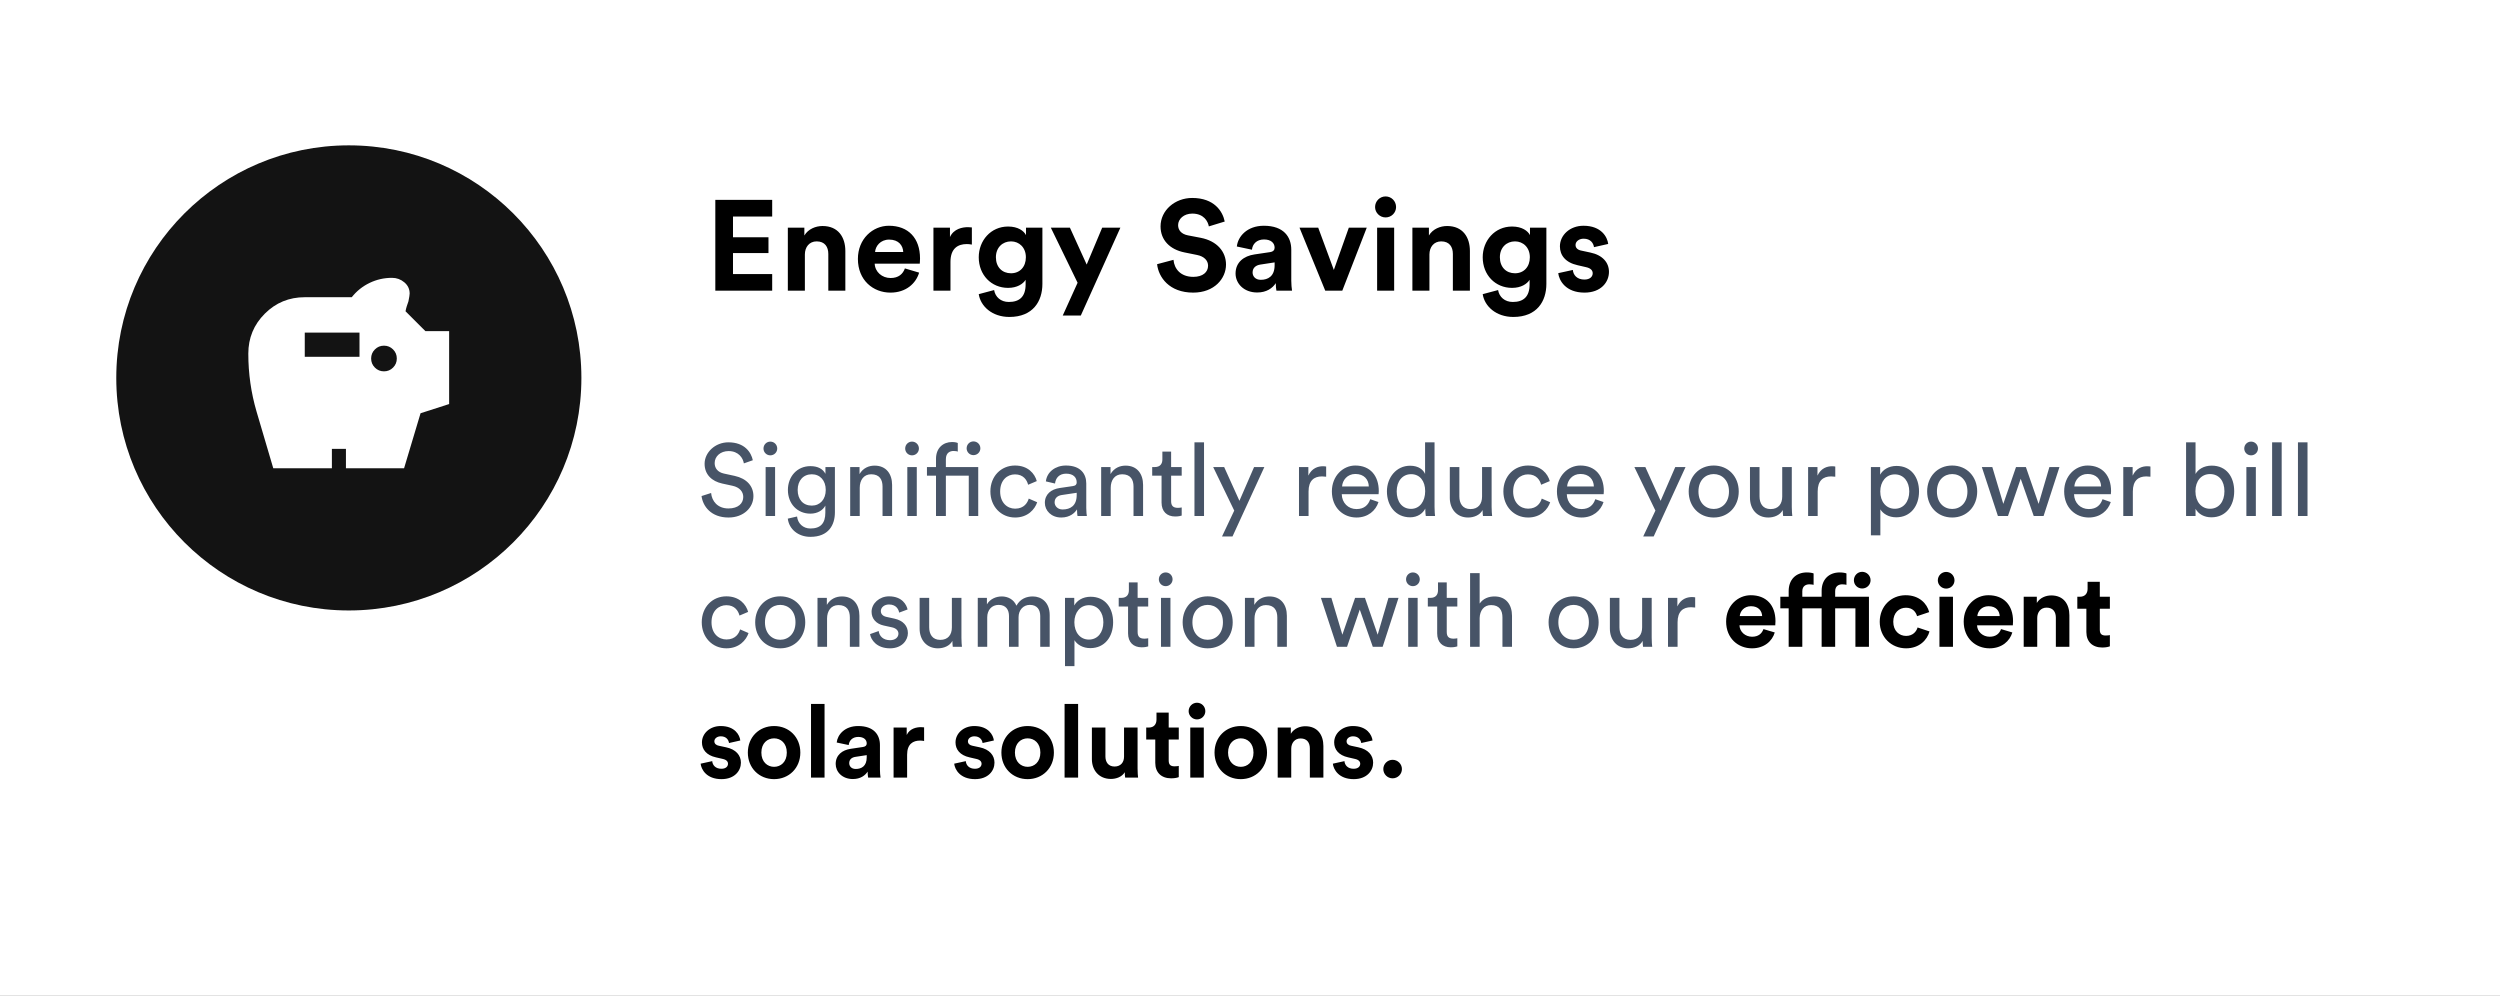 <svg width="344" height="137" viewBox="0 0 344 137" fill="none" xmlns="http://www.w3.org/2000/svg">
<rect x="0" y="0" width="344" height="137" fill="#808080" stroke="none"/>
<g clip-path="url(#clip0_927_2460)">
<path d="M344 0H0V137H344V0Z" fill="white"/>
<path d="M80 52C80 34.327 65.673 20 48 20C30.327 20 16 34.327 16 52C16 69.673 30.327 84 48 84C65.673 84 80 69.673 80 52Z" fill="#131313"/>
<path d="M52.835 51.097C53.324 51.097 53.74 50.925 54.085 50.581C54.429 50.236 54.601 49.819 54.601 49.331C54.601 48.842 54.429 48.425 54.085 48.081C53.74 47.736 53.324 47.564 52.835 47.564C52.346 47.564 51.929 47.736 51.585 48.081C51.24 48.425 51.068 48.842 51.068 49.331C51.068 49.819 51.24 50.236 51.585 50.581C51.929 50.925 52.346 51.097 52.835 51.097ZM41.935 49.097H49.468V45.764H41.935V49.097ZM37.601 64.431C36.824 61.808 36.057 59.208 35.301 56.631C34.546 54.053 34.168 51.397 34.168 48.664C34.168 46.508 34.923 44.675 36.435 43.164C37.946 41.653 39.779 40.897 41.935 40.897H48.401C49.068 40.053 49.885 39.397 50.851 38.931C51.818 38.464 52.846 38.23 53.935 38.23C54.579 38.23 55.146 38.436 55.635 38.847C56.124 39.258 56.368 39.775 56.368 40.397C56.368 40.553 56.312 40.908 56.201 41.464C56.112 41.708 56.035 41.936 55.968 42.147C55.901 42.358 55.846 42.586 55.801 42.831L58.535 45.564H61.801V55.597L57.868 56.864L55.601 64.431H47.601V61.764H45.668V64.431H37.601Z" fill="white"/>
<path d="M106.253 40H98.428V27.504H106.253V29.795H100.86V32.65H105.742V34.818H100.86V37.709H106.253V40ZM110.751 35.012V40H108.406V31.328H110.68V32.404C111.209 31.505 112.249 31.099 113.183 31.099C115.333 31.099 116.32 32.633 116.32 34.536V40H113.976V34.942C113.976 33.972 113.5 33.214 112.372 33.214C111.35 33.214 110.751 34.008 110.751 35.012ZM120.409 34.677H124.286C124.251 33.814 123.687 32.968 122.348 32.968C121.131 32.968 120.462 33.884 120.409 34.677ZM124.515 36.933L126.472 37.515C126.031 39.013 124.656 40.264 122.524 40.264C120.144 40.264 118.047 38.555 118.047 35.629C118.047 32.862 120.092 31.064 122.312 31.064C124.991 31.064 126.595 32.774 126.595 35.559C126.595 35.893 126.56 36.246 126.56 36.281H120.356C120.409 37.427 121.378 38.255 122.541 38.255C123.634 38.255 124.233 37.709 124.515 36.933ZM133.729 31.293V33.655C133.464 33.602 133.235 33.584 133.024 33.584C131.825 33.584 130.785 34.166 130.785 36.034V40H128.441V31.328H130.715V32.615C131.243 31.47 132.442 31.258 133.182 31.258C133.376 31.258 133.552 31.276 133.729 31.293ZM134.675 40.476L136.79 39.912C136.948 40.864 137.706 41.551 138.816 41.551C140.297 41.551 141.125 40.811 141.125 39.136V38.502C140.773 39.066 139.962 39.612 138.711 39.612C136.402 39.612 134.675 37.832 134.675 35.4C134.675 33.109 136.331 31.17 138.711 31.17C140.085 31.17 140.879 31.769 141.178 32.351V31.328H143.434V39.066C143.434 41.445 142.148 43.613 138.887 43.613C136.508 43.613 134.921 42.133 134.675 40.476ZM139.116 37.603C140.315 37.603 141.161 36.739 141.161 35.4C141.161 34.06 140.244 33.214 139.116 33.214C137.953 33.214 137.036 34.06 137.036 35.4C137.036 36.757 137.9 37.603 139.116 37.603ZM148.718 43.419H146.233L148.277 38.907L144.594 31.328H147.22L149.529 36.404L151.661 31.328H154.164L148.718 43.419ZM168.522 30.483L166.337 31.152C166.213 30.465 165.649 29.39 164.063 29.39C162.882 29.39 162.107 30.148 162.107 30.976C162.107 31.663 162.547 32.21 163.464 32.386L165.209 32.721C167.482 33.161 168.699 34.642 168.699 36.404C168.699 38.326 167.095 40.264 164.187 40.264C160.873 40.264 159.41 38.132 159.216 36.352L161.472 35.752C161.578 36.986 162.442 38.096 164.204 38.096C165.508 38.096 166.231 37.444 166.231 36.563C166.231 35.84 165.685 35.276 164.715 35.083L162.97 34.73C160.979 34.325 159.692 33.038 159.692 31.152C159.692 28.931 161.684 27.239 164.046 27.239C167.077 27.239 168.24 29.073 168.522 30.483ZM170.013 37.638C170.013 36.087 171.158 35.224 172.604 35.012L174.736 34.695C175.23 34.624 175.388 34.378 175.388 34.078C175.388 33.461 174.912 32.95 173.925 32.95C172.903 32.95 172.339 33.602 172.269 34.36L170.189 33.919C170.33 32.562 171.581 31.064 173.908 31.064C176.657 31.064 177.68 32.615 177.68 34.36V38.625C177.68 39.084 177.732 39.7 177.785 40H175.635C175.582 39.771 175.547 39.295 175.547 38.96C175.106 39.648 174.278 40.247 172.991 40.247C171.141 40.247 170.013 38.995 170.013 37.638ZM173.485 38.502C174.472 38.502 175.388 38.026 175.388 36.493V36.105L173.432 36.404C172.833 36.493 172.357 36.828 172.357 37.497C172.357 38.008 172.727 38.502 173.485 38.502ZM188.065 31.328L184.699 40H182.355L178.812 31.328H181.386L183.536 37.145L185.598 31.328H188.065ZM191.836 40H189.492V31.328H191.836V40ZM189.21 28.491C189.21 27.68 189.862 27.028 190.655 27.028C191.466 27.028 192.1 27.68 192.1 28.491C192.1 29.266 191.466 29.919 190.655 29.919C189.862 29.919 189.21 29.266 189.21 28.491ZM196.69 35.012V40H194.345V31.328H196.619V32.404C197.148 31.505 198.188 31.099 199.122 31.099C201.272 31.099 202.259 32.633 202.259 34.536V40H199.915V34.942C199.915 33.972 199.439 33.214 198.311 33.214C197.289 33.214 196.69 34.008 196.69 35.012ZM204.021 40.476L206.136 39.912C206.295 40.864 207.053 41.551 208.163 41.551C209.644 41.551 210.472 40.811 210.472 39.136V38.502C210.12 39.066 209.309 39.612 208.057 39.612C205.749 39.612 204.021 37.832 204.021 35.4C204.021 33.109 205.678 31.17 208.057 31.17C209.432 31.17 210.225 31.769 210.525 32.351V31.328H212.781V39.066C212.781 41.445 211.494 43.613 208.234 43.613C205.854 43.613 204.268 42.133 204.021 40.476ZM208.463 37.603C209.661 37.603 210.507 36.739 210.507 35.4C210.507 34.06 209.591 33.214 208.463 33.214C207.3 33.214 206.383 34.06 206.383 35.4C206.383 36.757 207.247 37.603 208.463 37.603ZM214.414 37.585L216.424 37.145C216.477 37.832 216.988 38.467 218.01 38.467C218.785 38.467 219.156 38.061 219.156 37.603C219.156 37.215 218.891 36.898 218.221 36.757L217.076 36.493C215.401 36.123 214.644 35.118 214.644 33.902C214.644 32.351 216.018 31.064 217.887 31.064C220.354 31.064 221.182 32.633 221.288 33.567L219.332 34.008C219.261 33.496 218.891 32.844 217.904 32.844C217.287 32.844 216.794 33.214 216.794 33.708C216.794 34.131 217.111 34.395 217.587 34.483L218.821 34.748C220.53 35.1 221.394 36.14 221.394 37.409C221.394 38.819 220.301 40.264 218.028 40.264C215.419 40.264 214.52 38.572 214.414 37.585Z" fill="black"/>
<path d="M103.588 63.328L102.356 63.762C102.244 63.048 101.642 62.068 100.256 62.068C99.136 62.068 98.338 62.796 98.338 63.72C98.338 64.434 98.772 64.98 99.612 65.162L101.096 65.484C102.748 65.848 103.672 66.884 103.672 68.27C103.672 69.81 102.356 71.21 100.242 71.21C97.848 71.21 96.714 69.67 96.532 68.256L97.848 67.836C97.946 68.942 98.73 69.964 100.228 69.964C101.6 69.964 102.272 69.25 102.272 68.382C102.272 67.668 101.782 67.052 100.788 66.842L99.374 66.534C97.96 66.226 96.952 65.302 96.952 63.818C96.952 62.264 98.394 60.864 100.228 60.864C102.468 60.864 103.364 62.25 103.588 63.328ZM106.652 71H105.35V64.266H106.652V71ZM105.056 61.718C105.056 61.186 105.476 60.766 105.994 60.766C106.526 60.766 106.946 61.186 106.946 61.718C106.946 62.236 106.526 62.656 105.994 62.656C105.476 62.656 105.056 62.236 105.056 61.718ZM108.401 71.364L109.675 71.07C109.773 72.008 110.487 72.722 111.509 72.722C112.923 72.722 113.567 71.994 113.567 70.538V69.572C113.245 70.188 112.517 70.678 111.509 70.678C109.717 70.678 108.415 69.32 108.415 67.416C108.415 65.596 109.661 64.14 111.509 64.14C112.545 64.14 113.245 64.532 113.581 65.204V64.266H114.883V70.496C114.883 72.204 114.043 73.87 111.509 73.87C109.829 73.87 108.569 72.806 108.401 71.364ZM111.705 69.572C112.839 69.572 113.623 68.718 113.623 67.416C113.623 66.114 112.839 65.26 111.705 65.26C110.543 65.26 109.759 66.114 109.759 67.416C109.759 68.732 110.515 69.572 111.705 69.572ZM118.301 67.108V71H116.985V64.266H118.273V65.232C118.763 64.392 119.561 64.07 120.345 64.07C121.955 64.07 122.753 65.232 122.753 66.73V71H121.437V66.954C121.437 66.016 121.045 65.26 119.869 65.26C118.833 65.26 118.301 66.086 118.301 67.108ZM126.149 71H124.847V64.266H126.149V71ZM124.553 61.718C124.553 61.186 124.973 60.766 125.491 60.766C126.023 60.766 126.443 61.186 126.443 61.718C126.443 62.236 126.023 62.656 125.491 62.656C124.973 62.656 124.553 62.236 124.553 61.718ZM131.006 60.822C131.454 60.822 131.734 60.92 131.79 60.962V62.138C131.72 62.11 131.552 62.054 131.216 62.054C130.754 62.054 130.152 62.264 130.152 63.188V64.266H134.604V71H133.302V65.456H130.152V71H128.794V65.456H127.548V64.266H128.794V63.132C128.794 61.634 129.788 60.822 131.006 60.822ZM133.008 61.69C133.008 61.158 133.428 60.738 133.946 60.738C134.478 60.738 134.898 61.158 134.898 61.69C134.898 62.208 134.478 62.628 133.946 62.628C133.428 62.628 133.008 62.208 133.008 61.69ZM139.665 65.274C138.601 65.274 137.621 66.058 137.621 67.626C137.621 69.166 138.587 69.992 139.679 69.992C140.939 69.992 141.401 69.138 141.555 68.606L142.717 69.11C142.395 70.076 141.429 71.21 139.679 71.21C137.719 71.21 136.277 69.67 136.277 67.626C136.277 65.526 137.747 64.056 139.665 64.056C141.457 64.056 142.381 65.176 142.661 66.198L141.471 66.702C141.303 66.044 140.813 65.274 139.665 65.274ZM143.772 69.194C143.772 67.99 144.654 67.318 145.816 67.15L147.636 66.884C148.042 66.828 148.154 66.618 148.154 66.38C148.154 65.722 147.72 65.176 146.698 65.176C145.774 65.176 145.256 65.75 145.172 66.534L143.912 66.24C144.052 64.952 145.214 64.056 146.67 64.056C148.686 64.056 149.47 65.204 149.47 66.52V69.894C149.47 70.482 149.526 70.832 149.554 71H148.266C148.238 70.832 148.196 70.58 148.196 70.09C147.902 70.566 147.23 71.21 146.026 71.21C144.654 71.21 143.772 70.258 143.772 69.194ZM146.208 70.104C147.286 70.104 148.154 69.586 148.154 68.116V67.808L146.096 68.116C145.536 68.2 145.116 68.522 145.116 69.124C145.116 69.628 145.536 70.104 146.208 70.104ZM152.836 67.108V71H151.52V64.266H152.808V65.232C153.298 64.392 154.096 64.07 154.88 64.07C156.49 64.07 157.288 65.232 157.288 66.73V71H155.972V66.954C155.972 66.016 155.58 65.26 154.404 65.26C153.368 65.26 152.836 66.086 152.836 67.108ZM161.146 62.138V64.266H162.602V65.456H161.146V68.956C161.146 69.572 161.398 69.88 162.084 69.88C162.252 69.88 162.49 69.852 162.602 69.824V70.944C162.49 70.986 162.154 71.07 161.706 71.07C160.558 71.07 159.83 70.37 159.83 69.152V65.456H158.542V64.266H158.906C159.634 64.266 159.942 63.818 159.942 63.23V62.138H161.146ZM165.674 71H164.358V60.864H165.674V71ZM169.593 73.814H168.151L169.831 70.258L166.933 64.266H168.445L170.545 68.914L172.561 64.266H173.975L169.593 73.814ZM182.479 64.196V65.596C182.283 65.568 182.087 65.554 181.905 65.554C180.799 65.554 180.057 66.142 180.057 67.626V71H178.741V64.266H180.029V65.442C180.519 64.406 181.359 64.154 182.045 64.154C182.227 64.154 182.409 64.182 182.479 64.196ZM184.667 66.94H188.349C188.321 65.974 187.691 65.218 186.501 65.218C185.395 65.218 184.723 66.072 184.667 66.94ZM188.545 68.69L189.679 69.082C189.301 70.272 188.223 71.21 186.655 71.21C184.849 71.21 183.267 69.894 183.267 67.612C183.267 65.498 184.793 64.056 186.487 64.056C188.559 64.056 189.721 65.484 189.721 67.584C189.721 67.752 189.707 67.92 189.693 68.004H184.625C184.653 69.208 185.521 70.048 186.655 70.048C187.747 70.048 188.293 69.446 188.545 68.69ZM192.185 67.612C192.185 68.998 192.899 70.02 194.159 70.02C195.363 70.02 196.105 68.97 196.105 67.584C196.105 66.198 195.377 65.246 194.173 65.246C192.969 65.246 192.185 66.226 192.185 67.612ZM196.119 70.09V69.978C195.797 70.622 195.083 71.182 194.033 71.182C192.059 71.182 190.841 69.614 190.841 67.612C190.841 65.708 192.129 64.084 194.033 64.084C195.223 64.084 195.867 64.672 196.091 65.218V60.864H197.393V69.754C197.393 70.398 197.449 70.888 197.463 71H196.189C196.161 70.846 196.119 70.496 196.119 70.09ZM204.001 70.188C203.637 70.888 202.797 71.21 202.013 71.21C200.445 71.21 199.493 70.034 199.493 68.508V64.266H200.809V68.312C200.809 69.236 201.229 70.048 202.335 70.048C203.399 70.048 203.931 69.348 203.931 68.326V64.266H205.247V69.754C205.247 70.286 205.289 70.762 205.317 71H204.057C204.029 70.846 204.001 70.468 204.001 70.188ZM210.253 65.274C209.189 65.274 208.209 66.058 208.209 67.626C208.209 69.166 209.175 69.992 210.267 69.992C211.527 69.992 211.989 69.138 212.143 68.606L213.305 69.11C212.983 70.076 212.017 71.21 210.267 71.21C208.307 71.21 206.865 69.67 206.865 67.626C206.865 65.526 208.335 64.056 210.253 64.056C212.045 64.056 212.969 65.176 213.249 66.198L212.059 66.702C211.891 66.044 211.401 65.274 210.253 65.274ZM215.634 66.94H219.316C219.288 65.974 218.658 65.218 217.468 65.218C216.362 65.218 215.69 66.072 215.634 66.94ZM219.512 68.69L220.646 69.082C220.268 70.272 219.19 71.21 217.622 71.21C215.816 71.21 214.234 69.894 214.234 67.612C214.234 65.498 215.76 64.056 217.454 64.056C219.526 64.056 220.688 65.484 220.688 67.584C220.688 67.752 220.674 67.92 220.66 68.004H215.592C215.62 69.208 216.488 70.048 217.622 70.048C218.714 70.048 219.26 69.446 219.512 68.69ZM227.548 73.814H226.106L227.786 70.258L224.888 64.266H226.4L228.5 68.914L230.516 64.266H231.93L227.548 73.814ZM235.807 70.034C236.927 70.034 237.907 69.194 237.907 67.626C237.907 66.072 236.927 65.232 235.807 65.232C234.687 65.232 233.707 66.072 233.707 67.626C233.707 69.194 234.687 70.034 235.807 70.034ZM235.807 64.056C237.823 64.056 239.251 65.582 239.251 67.626C239.251 69.684 237.823 71.21 235.807 71.21C233.791 71.21 232.363 69.684 232.363 67.626C232.363 65.582 233.791 64.056 235.807 64.056ZM245.304 70.188C244.94 70.888 244.1 71.21 243.316 71.21C241.748 71.21 240.796 70.034 240.796 68.508V64.266H242.112V68.312C242.112 69.236 242.532 70.048 243.638 70.048C244.702 70.048 245.234 69.348 245.234 68.326V64.266H246.55V69.754C246.55 70.286 246.592 70.762 246.62 71H245.36C245.332 70.846 245.304 70.468 245.304 70.188ZM252.534 64.196V65.596C252.338 65.568 252.142 65.554 251.96 65.554C250.854 65.554 250.112 66.142 250.112 67.626V71H248.796V64.266H250.084V65.442C250.574 64.406 251.414 64.154 252.1 64.154C252.282 64.154 252.464 64.182 252.534 64.196ZM258.738 73.66H257.436V64.266H258.71V65.316C259.074 64.644 259.872 64.112 260.964 64.112C262.98 64.112 264.058 65.666 264.058 67.626C264.058 69.628 262.896 71.182 260.922 71.182C259.886 71.182 259.102 70.692 258.738 70.09V73.66ZM262.714 67.626C262.714 66.282 261.958 65.274 260.726 65.274C259.522 65.274 258.724 66.282 258.724 67.626C258.724 69.012 259.522 70.006 260.726 70.006C261.944 70.006 262.714 69.012 262.714 67.626ZM268.619 70.034C269.739 70.034 270.719 69.194 270.719 67.626C270.719 66.072 269.739 65.232 268.619 65.232C267.499 65.232 266.519 66.072 266.519 67.626C266.519 69.194 267.499 70.034 268.619 70.034ZM268.619 64.056C270.635 64.056 272.063 65.582 272.063 67.626C272.063 69.684 270.635 71.21 268.619 71.21C266.603 71.21 265.175 69.684 265.175 67.626C265.175 65.582 266.603 64.056 268.619 64.056ZM277.404 64.266H278.762L280.512 69.334L281.996 64.266H283.382L281.198 71H279.84L278.048 65.876L276.298 71H274.912L272.7 64.266H274.142L275.654 69.334L277.404 64.266ZM285.429 66.94H289.111C289.083 65.974 288.453 65.218 287.263 65.218C286.157 65.218 285.485 66.072 285.429 66.94ZM289.307 68.69L290.441 69.082C290.063 70.272 288.985 71.21 287.417 71.21C285.611 71.21 284.029 69.894 284.029 67.612C284.029 65.498 285.555 64.056 287.249 64.056C289.321 64.056 290.483 65.484 290.483 67.584C290.483 67.752 290.469 67.92 290.455 68.004H285.387C285.415 69.208 286.283 70.048 287.417 70.048C288.509 70.048 289.055 69.446 289.307 68.69ZM295.901 64.196V65.596C295.705 65.568 295.509 65.554 295.327 65.554C294.221 65.554 293.479 66.142 293.479 67.626V71H292.163V64.266H293.451V65.442C293.941 64.406 294.781 64.154 295.467 64.154C295.649 64.154 295.831 64.182 295.901 64.196ZM302.106 71H300.804V60.864H302.106V65.218C302.428 64.616 303.212 64.07 304.332 64.07C306.376 64.07 307.426 65.638 307.426 67.598C307.426 69.6 306.292 71.182 304.29 71.182C303.296 71.182 302.526 70.748 302.106 70.02V71ZM306.082 67.598C306.082 66.142 305.312 65.232 304.094 65.232C302.932 65.232 302.092 66.142 302.092 67.598C302.092 69.054 302.932 70.006 304.094 70.006C305.298 70.006 306.082 69.054 306.082 67.598ZM310.404 71H309.102V64.266H310.404V71ZM308.808 61.718C308.808 61.186 309.228 60.766 309.746 60.766C310.278 60.766 310.698 61.186 310.698 61.718C310.698 62.236 310.278 62.656 309.746 62.656C309.228 62.656 308.808 62.236 308.808 61.718ZM313.959 71H312.643V60.864H313.959V71ZM317.514 71H316.198V60.864H317.514V71ZM99.948 83.274C98.884 83.274 97.904 84.058 97.904 85.626C97.904 87.166 98.87 87.992 99.962 87.992C101.222 87.992 101.684 87.138 101.838 86.606L103 87.11C102.678 88.076 101.712 89.21 99.962 89.21C98.002 89.21 96.56 87.67 96.56 85.626C96.56 83.526 98.03 82.056 99.948 82.056C101.74 82.056 102.664 83.176 102.944 84.198L101.754 84.702C101.586 84.044 101.096 83.274 99.948 83.274ZM107.359 88.034C108.479 88.034 109.459 87.194 109.459 85.626C109.459 84.072 108.479 83.232 107.359 83.232C106.239 83.232 105.259 84.072 105.259 85.626C105.259 87.194 106.239 88.034 107.359 88.034ZM107.359 82.056C109.375 82.056 110.803 83.582 110.803 85.626C110.803 87.684 109.375 89.21 107.359 89.21C105.343 89.21 103.915 87.684 103.915 85.626C103.915 83.582 105.343 82.056 107.359 82.056ZM113.803 85.108V89H112.487V82.266H113.775V83.232C114.265 82.392 115.063 82.07 115.847 82.07C117.457 82.07 118.255 83.232 118.255 84.73V89H116.939V84.954C116.939 84.016 116.547 83.26 115.371 83.26C114.335 83.26 113.803 84.086 113.803 85.108ZM119.719 87.25L120.909 86.83C120.993 87.53 121.525 88.09 122.477 88.09C123.219 88.09 123.625 87.67 123.625 87.194C123.625 86.774 123.317 86.452 122.757 86.326L121.609 86.074C120.559 85.85 119.929 85.136 119.929 84.184C119.929 83.036 121.007 82.056 122.323 82.056C124.171 82.056 124.745 83.26 124.885 83.862L123.723 84.296C123.667 83.946 123.387 83.176 122.323 83.176C121.651 83.176 121.203 83.61 121.203 84.072C121.203 84.478 121.455 84.772 121.973 84.884L123.065 85.122C124.283 85.388 124.927 86.13 124.927 87.124C124.927 88.076 124.129 89.21 122.463 89.21C120.615 89.21 119.831 88.02 119.719 87.25ZM131.048 88.188C130.684 88.888 129.844 89.21 129.06 89.21C127.492 89.21 126.54 88.034 126.54 86.508V82.266H127.856V86.312C127.856 87.236 128.276 88.048 129.382 88.048C130.446 88.048 130.978 87.348 130.978 86.326V82.266H132.294V87.754C132.294 88.286 132.336 88.762 132.364 89H131.104C131.076 88.846 131.048 88.468 131.048 88.188ZM135.842 89H134.54V82.266H135.8V83.162C136.22 82.42 137.06 82.07 137.844 82.07C138.684 82.07 139.496 82.476 139.86 83.344C140.392 82.378 141.26 82.07 142.114 82.07C143.29 82.07 144.438 82.868 144.438 84.632V89H143.136V84.772C143.136 83.89 142.702 83.232 141.708 83.232C140.784 83.232 140.154 83.96 140.154 84.926V89H138.838V84.772C138.838 83.904 138.418 83.232 137.41 83.232C136.472 83.232 135.842 83.932 135.842 84.94V89ZM147.846 91.66H146.544V82.266H147.818V83.316C148.182 82.644 148.98 82.112 150.072 82.112C152.088 82.112 153.166 83.666 153.166 85.626C153.166 87.628 152.004 89.182 150.03 89.182C148.994 89.182 148.21 88.692 147.846 88.09V91.66ZM151.822 85.626C151.822 84.282 151.066 83.274 149.834 83.274C148.63 83.274 147.832 84.282 147.832 85.626C147.832 87.012 148.63 88.006 149.834 88.006C151.052 88.006 151.822 87.012 151.822 85.626ZM156.538 80.138V82.266H157.994V83.456H156.538V86.956C156.538 87.572 156.79 87.88 157.476 87.88C157.644 87.88 157.882 87.852 157.994 87.824V88.944C157.882 88.986 157.546 89.07 157.098 89.07C155.95 89.07 155.222 88.37 155.222 87.152V83.456H153.934V82.266H154.298C155.026 82.266 155.334 81.818 155.334 81.23V80.138H156.538ZM161.053 89H159.751V82.266H161.053V89ZM159.457 79.718C159.457 79.186 159.877 78.766 160.395 78.766C160.927 78.766 161.347 79.186 161.347 79.718C161.347 80.236 160.927 80.656 160.395 80.656C159.877 80.656 159.457 80.236 159.457 79.718ZM166.176 88.034C167.296 88.034 168.276 87.194 168.276 85.626C168.276 84.072 167.296 83.232 166.176 83.232C165.056 83.232 164.076 84.072 164.076 85.626C164.076 87.194 165.056 88.034 166.176 88.034ZM166.176 82.056C168.192 82.056 169.62 83.582 169.62 85.626C169.62 87.684 168.192 89.21 166.176 89.21C164.16 89.21 162.732 87.684 162.732 85.626C162.732 83.582 164.16 82.056 166.176 82.056ZM172.62 85.108V89H171.304V82.266H172.592V83.232C173.082 82.392 173.88 82.07 174.664 82.07C176.274 82.07 177.072 83.232 177.072 84.73V89H175.756V84.954C175.756 84.016 175.364 83.26 174.188 83.26C173.152 83.26 172.62 84.086 172.62 85.108ZM186.459 82.266H187.817L189.567 87.334L191.051 82.266H192.437L190.253 89H188.895L187.103 83.876L185.353 89H183.967L181.755 82.266H183.197L184.709 87.334L186.459 82.266ZM195.068 89H193.766V82.266H195.068V89ZM193.472 79.718C193.472 79.186 193.892 78.766 194.41 78.766C194.942 78.766 195.362 79.186 195.362 79.718C195.362 80.236 194.942 80.656 194.41 80.656C193.892 80.656 193.472 80.236 193.472 79.718ZM199.072 80.138V82.266H200.528V83.456H199.072V86.956C199.072 87.572 199.324 87.88 200.01 87.88C200.178 87.88 200.416 87.852 200.528 87.824V88.944C200.416 88.986 200.08 89.07 199.632 89.07C198.484 89.07 197.756 88.37 197.756 87.152V83.456H196.468V82.266H196.832C197.56 82.266 197.868 81.818 197.868 81.23V80.138H199.072ZM203.6 85.038V89H202.284V78.864H203.6V83.05C204.09 82.336 204.874 82.07 205.644 82.07C207.254 82.07 208.052 83.232 208.052 84.73V89H206.736V84.954C206.736 84.016 206.344 83.26 205.168 83.26C204.16 83.26 203.628 84.044 203.6 85.038ZM216.529 88.034C217.649 88.034 218.629 87.194 218.629 85.626C218.629 84.072 217.649 83.232 216.529 83.232C215.409 83.232 214.429 84.072 214.429 85.626C214.429 87.194 215.409 88.034 216.529 88.034ZM216.529 82.056C218.545 82.056 219.973 83.582 219.973 85.626C219.973 87.684 218.545 89.21 216.529 89.21C214.513 89.21 213.085 87.684 213.085 85.626C213.085 83.582 214.513 82.056 216.529 82.056ZM226.027 88.188C225.663 88.888 224.823 89.21 224.039 89.21C222.471 89.21 221.519 88.034 221.519 86.508V82.266H222.835V86.312C222.835 87.236 223.255 88.048 224.361 88.048C225.425 88.048 225.957 87.348 225.957 86.326V82.266H227.273V87.754C227.273 88.286 227.315 88.762 227.343 89H226.083C226.055 88.846 226.027 88.468 226.027 88.188ZM233.256 82.196V83.596C233.06 83.568 232.864 83.554 232.682 83.554C231.576 83.554 230.834 84.142 230.834 85.626V89H229.518V82.266H230.806V83.442C231.296 82.406 232.136 82.154 232.822 82.154C233.004 82.154 233.186 82.182 233.256 82.196Z" fill="#475467"/>
<path d="M239.391 84.772H242.471C242.443 84.086 241.995 83.414 240.931 83.414C239.965 83.414 239.433 84.142 239.391 84.772ZM242.653 86.564L244.207 87.026C243.857 88.216 242.765 89.21 241.071 89.21C239.181 89.21 237.515 87.852 237.515 85.528C237.515 83.33 239.139 81.902 240.903 81.902C243.031 81.902 244.305 83.26 244.305 85.472C244.305 85.738 244.277 86.018 244.277 86.046H239.349C239.391 86.956 240.161 87.614 241.085 87.614C241.953 87.614 242.429 87.18 242.653 86.564ZM255.095 79.844C255.095 79.2 255.599 78.682 256.229 78.682C256.873 78.682 257.391 79.2 257.391 79.844C257.391 80.474 256.873 80.978 256.229 80.978C255.599 80.978 255.095 80.474 255.095 79.844ZM250.657 82.112V81.3C250.657 79.76 251.637 78.766 253.149 78.766C253.541 78.766 253.919 78.836 254.073 78.906V80.474C253.975 80.446 253.793 80.404 253.485 80.404C253.079 80.404 252.519 80.586 252.519 81.356V82.112H257.167V89H255.305V83.708H252.519V89H250.657V83.708H247.997V89H246.121V83.708H244.973V82.112H246.121V81.328C246.121 79.774 247.101 78.766 248.627 78.766C249.019 78.766 249.397 78.836 249.551 78.906V80.474C249.453 80.446 249.271 80.404 248.963 80.404C248.557 80.404 247.997 80.586 247.997 81.356V82.112H250.657ZM262.264 83.624C261.312 83.624 260.514 84.31 260.514 85.556C260.514 86.802 261.326 87.502 262.278 87.502C263.23 87.502 263.706 86.872 263.86 86.34L265.498 86.886C265.19 88.034 264.112 89.21 262.278 89.21C260.248 89.21 258.652 87.67 258.652 85.556C258.652 83.428 260.22 81.902 262.222 81.902C264.098 81.902 265.162 83.064 265.456 84.226L263.79 84.786C263.622 84.212 263.188 83.624 262.264 83.624ZM268.729 89H266.867V82.112H268.729V89ZM266.643 79.858C266.643 79.214 267.161 78.696 267.791 78.696C268.435 78.696 268.939 79.214 268.939 79.858C268.939 80.474 268.435 80.992 267.791 80.992C267.161 80.992 266.643 80.474 266.643 79.858ZM272.081 84.772H275.161C275.133 84.086 274.685 83.414 273.621 83.414C272.655 83.414 272.123 84.142 272.081 84.772ZM275.343 86.564L276.897 87.026C276.547 88.216 275.455 89.21 273.761 89.21C271.871 89.21 270.205 87.852 270.205 85.528C270.205 83.33 271.829 81.902 273.593 81.902C275.721 81.902 276.995 83.26 276.995 85.472C276.995 85.738 276.967 86.018 276.967 86.046H272.039C272.081 86.956 272.851 87.614 273.775 87.614C274.643 87.614 275.119 87.18 275.343 86.564ZM280.323 85.038V89H278.461V82.112H280.267V82.966C280.687 82.252 281.513 81.93 282.255 81.93C283.963 81.93 284.747 83.148 284.747 84.66V89H282.885V84.982C282.885 84.212 282.507 83.61 281.611 83.61C280.799 83.61 280.323 84.24 280.323 85.038ZM288.933 80.054V82.112H290.319V83.764H288.933V86.648C288.933 87.25 289.213 87.446 289.745 87.446C289.969 87.446 290.221 87.418 290.319 87.39V88.93C290.151 89 289.815 89.098 289.269 89.098C287.925 89.098 287.085 88.3 287.085 86.97V83.764H285.839V82.112H286.189C286.917 82.112 287.253 81.636 287.253 81.02V80.054H288.933ZM96.406 105.082L98.002 104.732C98.044 105.278 98.45 105.782 99.262 105.782C99.878 105.782 100.172 105.46 100.172 105.096C100.172 104.788 99.962 104.536 99.43 104.424L98.52 104.214C97.19 103.92 96.588 103.122 96.588 102.156C96.588 100.924 97.68 99.902 99.164 99.902C101.124 99.902 101.782 101.148 101.866 101.89L100.312 102.24C100.256 101.834 99.962 101.316 99.178 101.316C98.688 101.316 98.296 101.61 98.296 102.002C98.296 102.338 98.548 102.548 98.926 102.618L99.906 102.828C101.264 103.108 101.95 103.934 101.95 104.942C101.95 106.062 101.082 107.21 99.276 107.21C97.204 107.21 96.49 105.866 96.406 105.082ZM106.514 105.516C107.424 105.516 108.264 104.858 108.264 103.556C108.264 102.254 107.424 101.596 106.514 101.596C105.604 101.596 104.764 102.254 104.764 103.556C104.764 104.844 105.604 105.516 106.514 105.516ZM106.514 99.902C108.572 99.902 110.126 101.428 110.126 103.556C110.126 105.67 108.572 107.21 106.514 107.21C104.456 107.21 102.902 105.67 102.902 103.556C102.902 101.428 104.456 99.902 106.514 99.902ZM113.458 107H111.596V96.864H113.458V107ZM114.99 105.124C114.99 103.892 115.9 103.206 117.048 103.038L118.742 102.786C119.134 102.73 119.26 102.534 119.26 102.296C119.26 101.806 118.882 101.4 118.098 101.4C117.286 101.4 116.838 101.918 116.782 102.52L115.13 102.17C115.242 101.092 116.236 99.902 118.084 99.902C120.268 99.902 121.08 101.134 121.08 102.52V105.908C121.08 106.272 121.122 106.762 121.164 107H119.456C119.414 106.818 119.386 106.44 119.386 106.174C119.036 106.72 118.378 107.196 117.356 107.196C115.886 107.196 114.99 106.202 114.99 105.124ZM117.748 105.81C118.532 105.81 119.26 105.432 119.26 104.214V103.906L117.706 104.144C117.23 104.214 116.852 104.48 116.852 105.012C116.852 105.418 117.146 105.81 117.748 105.81ZM127.157 100.084V101.96C126.947 101.918 126.765 101.904 126.597 101.904C125.645 101.904 124.819 102.366 124.819 103.85V107H122.957V100.112H124.763V101.134C125.183 100.224 126.135 100.056 126.723 100.056C126.877 100.056 127.017 100.07 127.157 100.084ZM131.297 105.082L132.893 104.732C132.935 105.278 133.341 105.782 134.153 105.782C134.769 105.782 135.063 105.46 135.063 105.096C135.063 104.788 134.853 104.536 134.321 104.424L133.411 104.214C132.081 103.92 131.479 103.122 131.479 102.156C131.479 100.924 132.571 99.902 134.055 99.902C136.015 99.902 136.673 101.148 136.757 101.89L135.203 102.24C135.147 101.834 134.853 101.316 134.069 101.316C133.579 101.316 133.187 101.61 133.187 102.002C133.187 102.338 133.439 102.548 133.817 102.618L134.797 102.828C136.155 103.108 136.841 103.934 136.841 104.942C136.841 106.062 135.973 107.21 134.167 107.21C132.095 107.21 131.381 105.866 131.297 105.082ZM141.404 105.516C142.314 105.516 143.154 104.858 143.154 103.556C143.154 102.254 142.314 101.596 141.404 101.596C140.494 101.596 139.654 102.254 139.654 103.556C139.654 104.844 140.494 105.516 141.404 105.516ZM141.404 99.902C143.462 99.902 145.016 101.428 145.016 103.556C145.016 105.67 143.462 107.21 141.404 107.21C139.346 107.21 137.792 105.67 137.792 103.556C137.792 101.428 139.346 99.902 141.404 99.902ZM148.348 107H146.486V96.864H148.348V107ZM154.822 107C154.794 106.86 154.766 106.538 154.766 106.258C154.388 106.902 153.59 107.182 152.862 107.182C151.196 107.182 150.244 105.964 150.244 104.466V100.112H152.106V104.088C152.106 104.858 152.498 105.474 153.366 105.474C154.192 105.474 154.668 104.914 154.668 104.116V100.112H156.53V105.754C156.53 106.286 156.572 106.762 156.6 107H154.822ZM160.813 98.054V100.112H162.199V101.764H160.813V104.648C160.813 105.25 161.093 105.446 161.625 105.446C161.849 105.446 162.101 105.418 162.199 105.39V106.93C162.031 107 161.695 107.098 161.149 107.098C159.805 107.098 158.965 106.3 158.965 104.97V101.764H157.719V100.112H158.069C158.797 100.112 159.133 99.636 159.133 99.02V98.054H160.813ZM165.643 107H163.781V100.112H165.643V107ZM163.557 97.858C163.557 97.214 164.075 96.696 164.705 96.696C165.349 96.696 165.853 97.214 165.853 97.858C165.853 98.474 165.349 98.992 164.705 98.992C164.075 98.992 163.557 98.474 163.557 97.858ZM170.731 105.516C171.641 105.516 172.481 104.858 172.481 103.556C172.481 102.254 171.641 101.596 170.731 101.596C169.821 101.596 168.981 102.254 168.981 103.556C168.981 104.844 169.821 105.516 170.731 105.516ZM170.731 99.902C172.789 99.902 174.343 101.428 174.343 103.556C174.343 105.67 172.789 107.21 170.731 107.21C168.673 107.21 167.119 105.67 167.119 103.556C167.119 101.428 168.673 99.902 170.731 99.902ZM177.674 103.038V107H175.812V100.112H177.618V100.966C178.038 100.252 178.864 99.93 179.606 99.93C181.314 99.93 182.098 101.148 182.098 102.66V107H180.236V102.982C180.236 102.212 179.858 101.61 178.962 101.61C178.15 101.61 177.674 102.24 177.674 103.038ZM183.4 105.082L184.996 104.732C185.038 105.278 185.444 105.782 186.256 105.782C186.872 105.782 187.166 105.46 187.166 105.096C187.166 104.788 186.956 104.536 186.424 104.424L185.514 104.214C184.184 103.92 183.582 103.122 183.582 102.156C183.582 100.924 184.674 99.902 186.158 99.902C188.118 99.902 188.776 101.148 188.86 101.89L187.306 102.24C187.25 101.834 186.956 101.316 186.172 101.316C185.682 101.316 185.29 101.61 185.29 102.002C185.29 102.338 185.542 102.548 185.92 102.618L186.9 102.828C188.258 103.108 188.944 103.934 188.944 104.942C188.944 106.062 188.076 107.21 186.27 107.21C184.198 107.21 183.484 105.866 183.4 105.082ZM190.343 105.824C190.343 105.124 190.917 104.55 191.617 104.55C192.331 104.55 192.905 105.124 192.905 105.824C192.905 106.524 192.331 107.098 191.617 107.098C190.917 107.098 190.343 106.524 190.343 105.824Z" fill="black"/>
</g>
<defs>
<clipPath id="clip0_927_2460">
<rect width="344" height="137" fill="white"/>
</clipPath>
</defs>
</svg>
